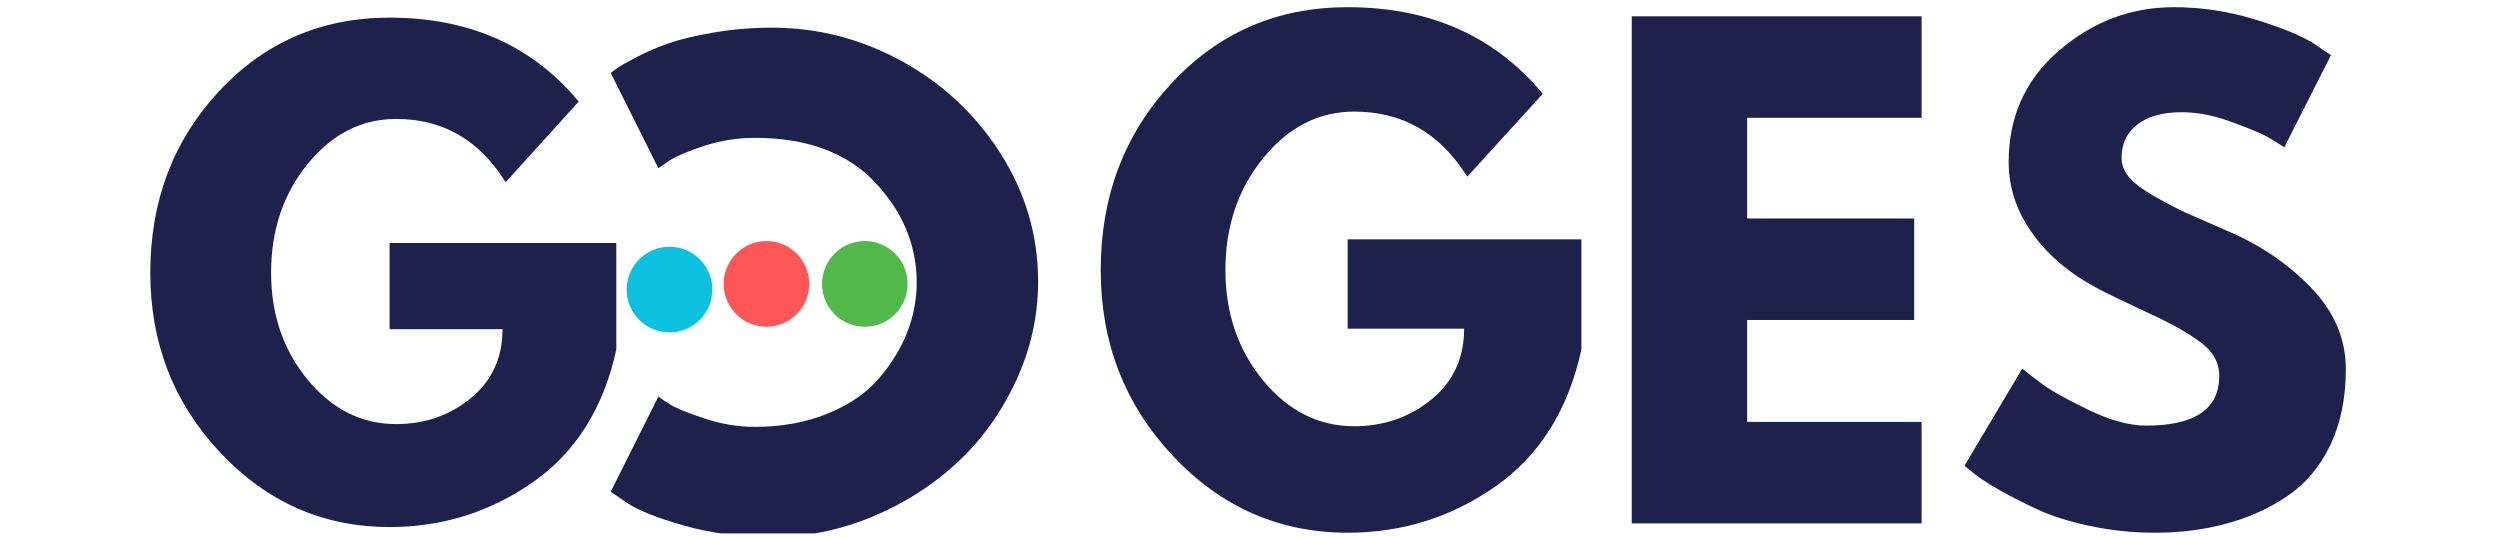 <svg xmlns="http://www.w3.org/2000/svg" xmlns:xlink="http://www.w3.org/1999/xlink" width="400" zoomAndPan="magnify" viewBox="0 0 300 64.5" height="86" preserveAspectRatio="xMidYMid meet"><defs><clipPath id="a76a7041e8"><path d="M 18 2 L 74 2 L 74 63.75 L 18 63.75 Z M 18 2 " clip-rule="nonzero"></path></clipPath><clipPath id="e55356f290"><path d="M 75.199 29.609 L 85.477 29.609 L 85.477 39.891 L 75.199 39.891 Z M 75.199 29.609 " clip-rule="nonzero"></path></clipPath><clipPath id="2cce342991"><path d="M 80.34 29.609 C 77.504 29.609 75.199 31.91 75.199 34.75 C 75.199 37.59 77.504 39.891 80.34 39.891 C 83.176 39.891 85.477 37.59 85.477 34.75 C 85.477 31.91 83.176 29.609 80.34 29.609 Z M 80.34 29.609 " clip-rule="nonzero"></path></clipPath><clipPath id="d20e3cce27"><path d="M 80.34 29.609 C 77.504 29.609 75.199 31.91 75.199 34.75 C 75.199 37.59 77.504 39.891 80.34 39.891 C 83.176 39.891 85.477 37.59 85.477 34.75 C 85.477 31.91 83.176 29.609 80.34 29.609 Z M 80.34 29.609 " clip-rule="nonzero"></path></clipPath><clipPath id="a3e1417c66"><path d="M 73 3 L 125 3 L 125 64.004 L 73 64.004 Z M 73 3 " clip-rule="nonzero"></path></clipPath><clipPath id="3186ce0dca"><path d="M 98.645 28.926 L 108.914 28.926 L 108.914 39.211 L 98.645 39.211 Z M 98.645 28.926 " clip-rule="nonzero"></path></clipPath><clipPath id="5c917af15d"><path d="M 103.777 28.926 C 100.941 28.926 98.645 31.227 98.645 34.066 C 98.645 36.91 100.941 39.211 103.777 39.211 C 106.617 39.211 108.914 36.91 108.914 34.066 C 108.914 31.227 106.617 28.926 103.777 28.926 Z M 103.777 28.926 " clip-rule="nonzero"></path></clipPath><clipPath id="cb31ab83b3"><path d="M 103.777 28.926 C 100.941 28.926 98.645 31.227 98.645 34.066 C 98.645 36.91 100.941 39.211 103.777 39.211 C 106.617 39.211 108.914 36.91 108.914 34.066 C 108.914 31.227 106.617 28.926 103.777 28.926 Z M 103.777 28.926 " clip-rule="nonzero"></path></clipPath><clipPath id="94e51d9ef6"><path d="M 86.84 28.926 L 97.113 28.926 L 97.113 39.211 L 86.84 39.211 Z M 86.84 28.926 " clip-rule="nonzero"></path></clipPath><clipPath id="ba09317c77"><path d="M 91.973 28.926 C 89.137 28.926 86.84 31.227 86.84 34.066 C 86.84 36.91 89.137 39.211 91.973 39.211 C 94.809 39.211 97.113 36.91 97.113 34.066 C 97.113 31.227 94.809 28.926 91.973 28.926 Z M 91.973 28.926 " clip-rule="nonzero"></path></clipPath><clipPath id="eaed214bae"><path d="M 91.973 28.926 C 89.137 28.926 86.84 31.227 86.84 34.066 C 86.84 36.91 89.137 39.211 91.973 39.211 C 94.809 39.211 97.113 36.91 97.113 34.066 C 97.113 31.227 94.809 28.926 91.973 28.926 Z M 91.973 28.926 " clip-rule="nonzero"></path></clipPath></defs><g clip-path="url(#a76a7041e8)"><path fill="#1e214b" d="M 73.957 29.16 L 73.957 41.934 C 72.434 48.949 69.102 54.258 63.945 57.863 C 58.805 61.453 53.074 63.246 46.75 63.246 C 38.805 63.246 32.035 60.27 26.434 54.316 C 20.836 48.359 18.035 41.168 18.035 32.73 C 18.035 24.148 20.766 16.906 26.238 11 C 31.719 5.082 38.559 2.117 46.75 2.117 C 56.316 2.117 63.879 5.48 69.445 12.191 L 60.676 21.867 C 57.535 16.805 53.156 14.273 47.543 14.273 C 43.395 14.273 39.852 16.078 36.914 19.684 C 33.992 23.273 32.531 27.621 32.531 32.73 C 32.531 37.73 33.992 42.004 36.914 45.559 C 39.852 49.117 43.395 50.891 47.543 50.891 C 50.965 50.891 53.941 49.863 56.488 47.789 C 59.027 45.707 60.305 42.945 60.305 39.504 L 46.75 39.504 L 46.75 29.16 Z M 73.957 29.16 " fill-opacity="1" fill-rule="nonzero"></path></g><g clip-path="url(#e55356f290)"><g clip-path="url(#2cce342991)"><g clip-path="url(#d20e3cce27)"><path fill="#0cc0df" d="M 75.199 29.609 L 85.477 29.609 L 85.477 39.891 L 75.199 39.891 Z M 75.199 29.609 " fill-opacity="1" fill-rule="nonzero"></path></g></g></g><g clip-path="url(#a3e1417c66)"><path fill="#1e214b" d="M 90.578 16.543 C 88.535 16.543 86.555 16.848 84.633 17.461 C 82.699 18.086 81.281 18.684 80.371 19.246 L 79.008 20.188 L 73.285 8.754 C 73.484 8.605 73.75 8.406 74.078 8.156 C 74.414 7.922 75.188 7.488 76.406 6.844 C 77.617 6.211 78.91 5.656 80.297 5.18 C 81.672 4.695 83.48 4.273 85.723 3.891 C 87.953 3.512 90.258 3.32 92.637 3.32 C 98.125 3.32 103.316 4.66 108.219 7.34 C 113.125 10.031 117.086 13.738 120.09 18.453 C 123.082 23.18 124.574 28.289 124.574 33.785 C 124.574 37.914 123.695 41.883 121.922 45.691 C 120.156 49.512 117.809 52.773 114.887 55.492 C 111.961 58.219 108.555 60.391 104.652 62.016 C 100.738 63.633 96.738 64.445 92.637 64.445 C 88.84 64.445 85.34 63.988 82.133 63.082 C 78.91 62.168 76.629 61.27 75.293 60.379 L 73.285 59.012 L 79.008 47.578 C 79.344 47.855 79.844 48.195 80.52 48.594 C 81.184 49.004 82.516 49.543 84.508 50.207 C 86.512 50.883 88.535 51.223 90.578 51.223 C 93.82 51.223 96.723 50.691 99.301 49.637 C 101.867 48.594 103.898 47.211 105.395 45.492 C 106.902 43.77 108.047 41.922 108.84 39.938 C 109.621 37.965 110.004 35.953 110.004 33.906 C 110.004 29.422 108.332 25.406 104.977 21.852 C 101.605 18.309 96.812 16.543 90.578 16.543 Z M 90.578 16.543 " fill-opacity="1" fill-rule="nonzero"></path></g><path fill="#1e214b" d="M 189.766 28.723 L 189.766 41.945 C 188.195 49.176 184.762 54.648 179.461 58.367 C 174.156 62.078 168.242 63.926 161.719 63.926 C 153.508 63.926 146.512 60.848 140.734 54.695 C 134.969 48.543 132.086 41.121 132.086 32.418 C 132.086 23.574 134.91 16.109 140.562 10.02 C 146.211 3.914 153.258 0.863 161.719 0.863 C 171.582 0.863 179.387 4.332 185.133 11.258 L 176.066 21.207 C 172.824 15.996 168.309 13.391 162.512 13.391 C 158.25 13.391 154.609 15.254 151.586 18.973 C 148.562 22.684 147.051 27.16 147.051 32.418 C 147.051 37.578 148.562 41.996 151.586 45.668 C 154.609 49.324 158.25 51.148 162.512 51.148 C 166.043 51.148 169.129 50.082 171.754 47.949 C 174.379 45.816 175.695 42.98 175.695 39.441 L 161.719 39.441 L 161.719 28.723 Z M 189.766 28.723 " fill-opacity="1" fill-rule="nonzero"></path><path fill="#1e214b" d="M 230.594 1.957 L 230.594 14.137 L 209.66 14.137 L 209.66 26.219 L 229.703 26.219 L 229.703 38.398 L 209.66 38.398 L 209.66 50.629 L 230.594 50.629 L 230.594 62.809 L 195.809 62.809 L 195.809 1.957 Z M 230.594 1.957 " fill-opacity="1" fill-rule="nonzero"></path><path fill="#1e214b" d="M 260.859 0.863 C 264.141 0.863 267.355 1.348 270.496 2.305 C 273.652 3.266 275.984 4.207 277.508 5.133 L 279.715 6.621 L 274.113 17.684 C 273.68 17.387 273.074 17.008 272.281 16.543 C 271.488 16.066 270.008 15.438 267.848 14.656 C 265.695 13.863 263.691 13.465 261.824 13.465 C 259.508 13.465 257.727 13.961 256.473 14.953 C 255.215 15.934 254.59 17.254 254.59 18.926 C 254.59 19.766 254.887 20.551 255.484 21.258 C 256.078 21.969 257.082 22.73 258.504 23.539 C 259.926 24.352 261.168 25 262.246 25.5 C 263.336 25.98 265.008 26.715 267.277 27.707 C 271.203 29.379 274.562 31.648 277.336 34.527 C 280.109 37.406 281.5 40.668 281.5 44.301 C 281.5 47.793 280.867 50.844 279.617 53.457 C 278.359 56.055 276.629 58.09 274.438 59.559 C 272.258 61.035 269.836 62.125 267.176 62.832 C 264.531 63.559 261.664 63.926 258.582 63.926 C 255.918 63.926 253.309 63.652 250.75 63.105 C 248.203 62.562 246.074 61.883 244.359 61.074 C 242.637 60.266 241.094 59.473 239.727 58.691 C 238.352 57.898 237.348 57.227 236.703 56.68 L 235.734 55.887 L 242.672 44.227 C 243.27 44.723 244.074 45.355 245.102 46.113 C 246.125 46.875 247.949 47.895 250.578 49.164 C 253.203 50.441 255.52 51.074 257.539 51.074 C 263.387 51.074 266.309 49.082 266.309 45.098 C 266.309 44.27 266.102 43.504 265.691 42.789 C 265.277 42.082 264.539 41.367 263.484 40.656 C 262.426 39.949 261.492 39.383 260.688 38.969 C 259.875 38.539 258.543 37.895 256.695 37.035 C 254.863 36.18 253.5 35.52 252.609 35.074 C 248.922 33.258 246.074 30.98 244.062 28.25 C 242.043 25.523 241.039 22.59 241.039 19.445 C 241.039 13.988 243.051 9.535 247.082 6.074 C 251.109 2.602 255.707 0.863 260.859 0.863 Z M 260.859 0.863 " fill-opacity="1" fill-rule="nonzero"></path><g clip-path="url(#3186ce0dca)"><g clip-path="url(#5c917af15d)"><g clip-path="url(#cb31ab83b3)"><path fill="#50b94a" d="M 98.645 28.926 L 108.914 28.926 L 108.914 39.211 L 98.645 39.211 Z M 98.645 28.926 " fill-opacity="1" fill-rule="nonzero"></path></g></g></g><g clip-path="url(#94e51d9ef6)"><g clip-path="url(#ba09317c77)"><g clip-path="url(#eaed214bae)"><path fill="#ff5757" d="M 86.84 28.926 L 97.113 28.926 L 97.113 39.211 L 86.84 39.211 Z M 86.84 28.926 " fill-opacity="1" fill-rule="nonzero"></path></g></g></g></svg>